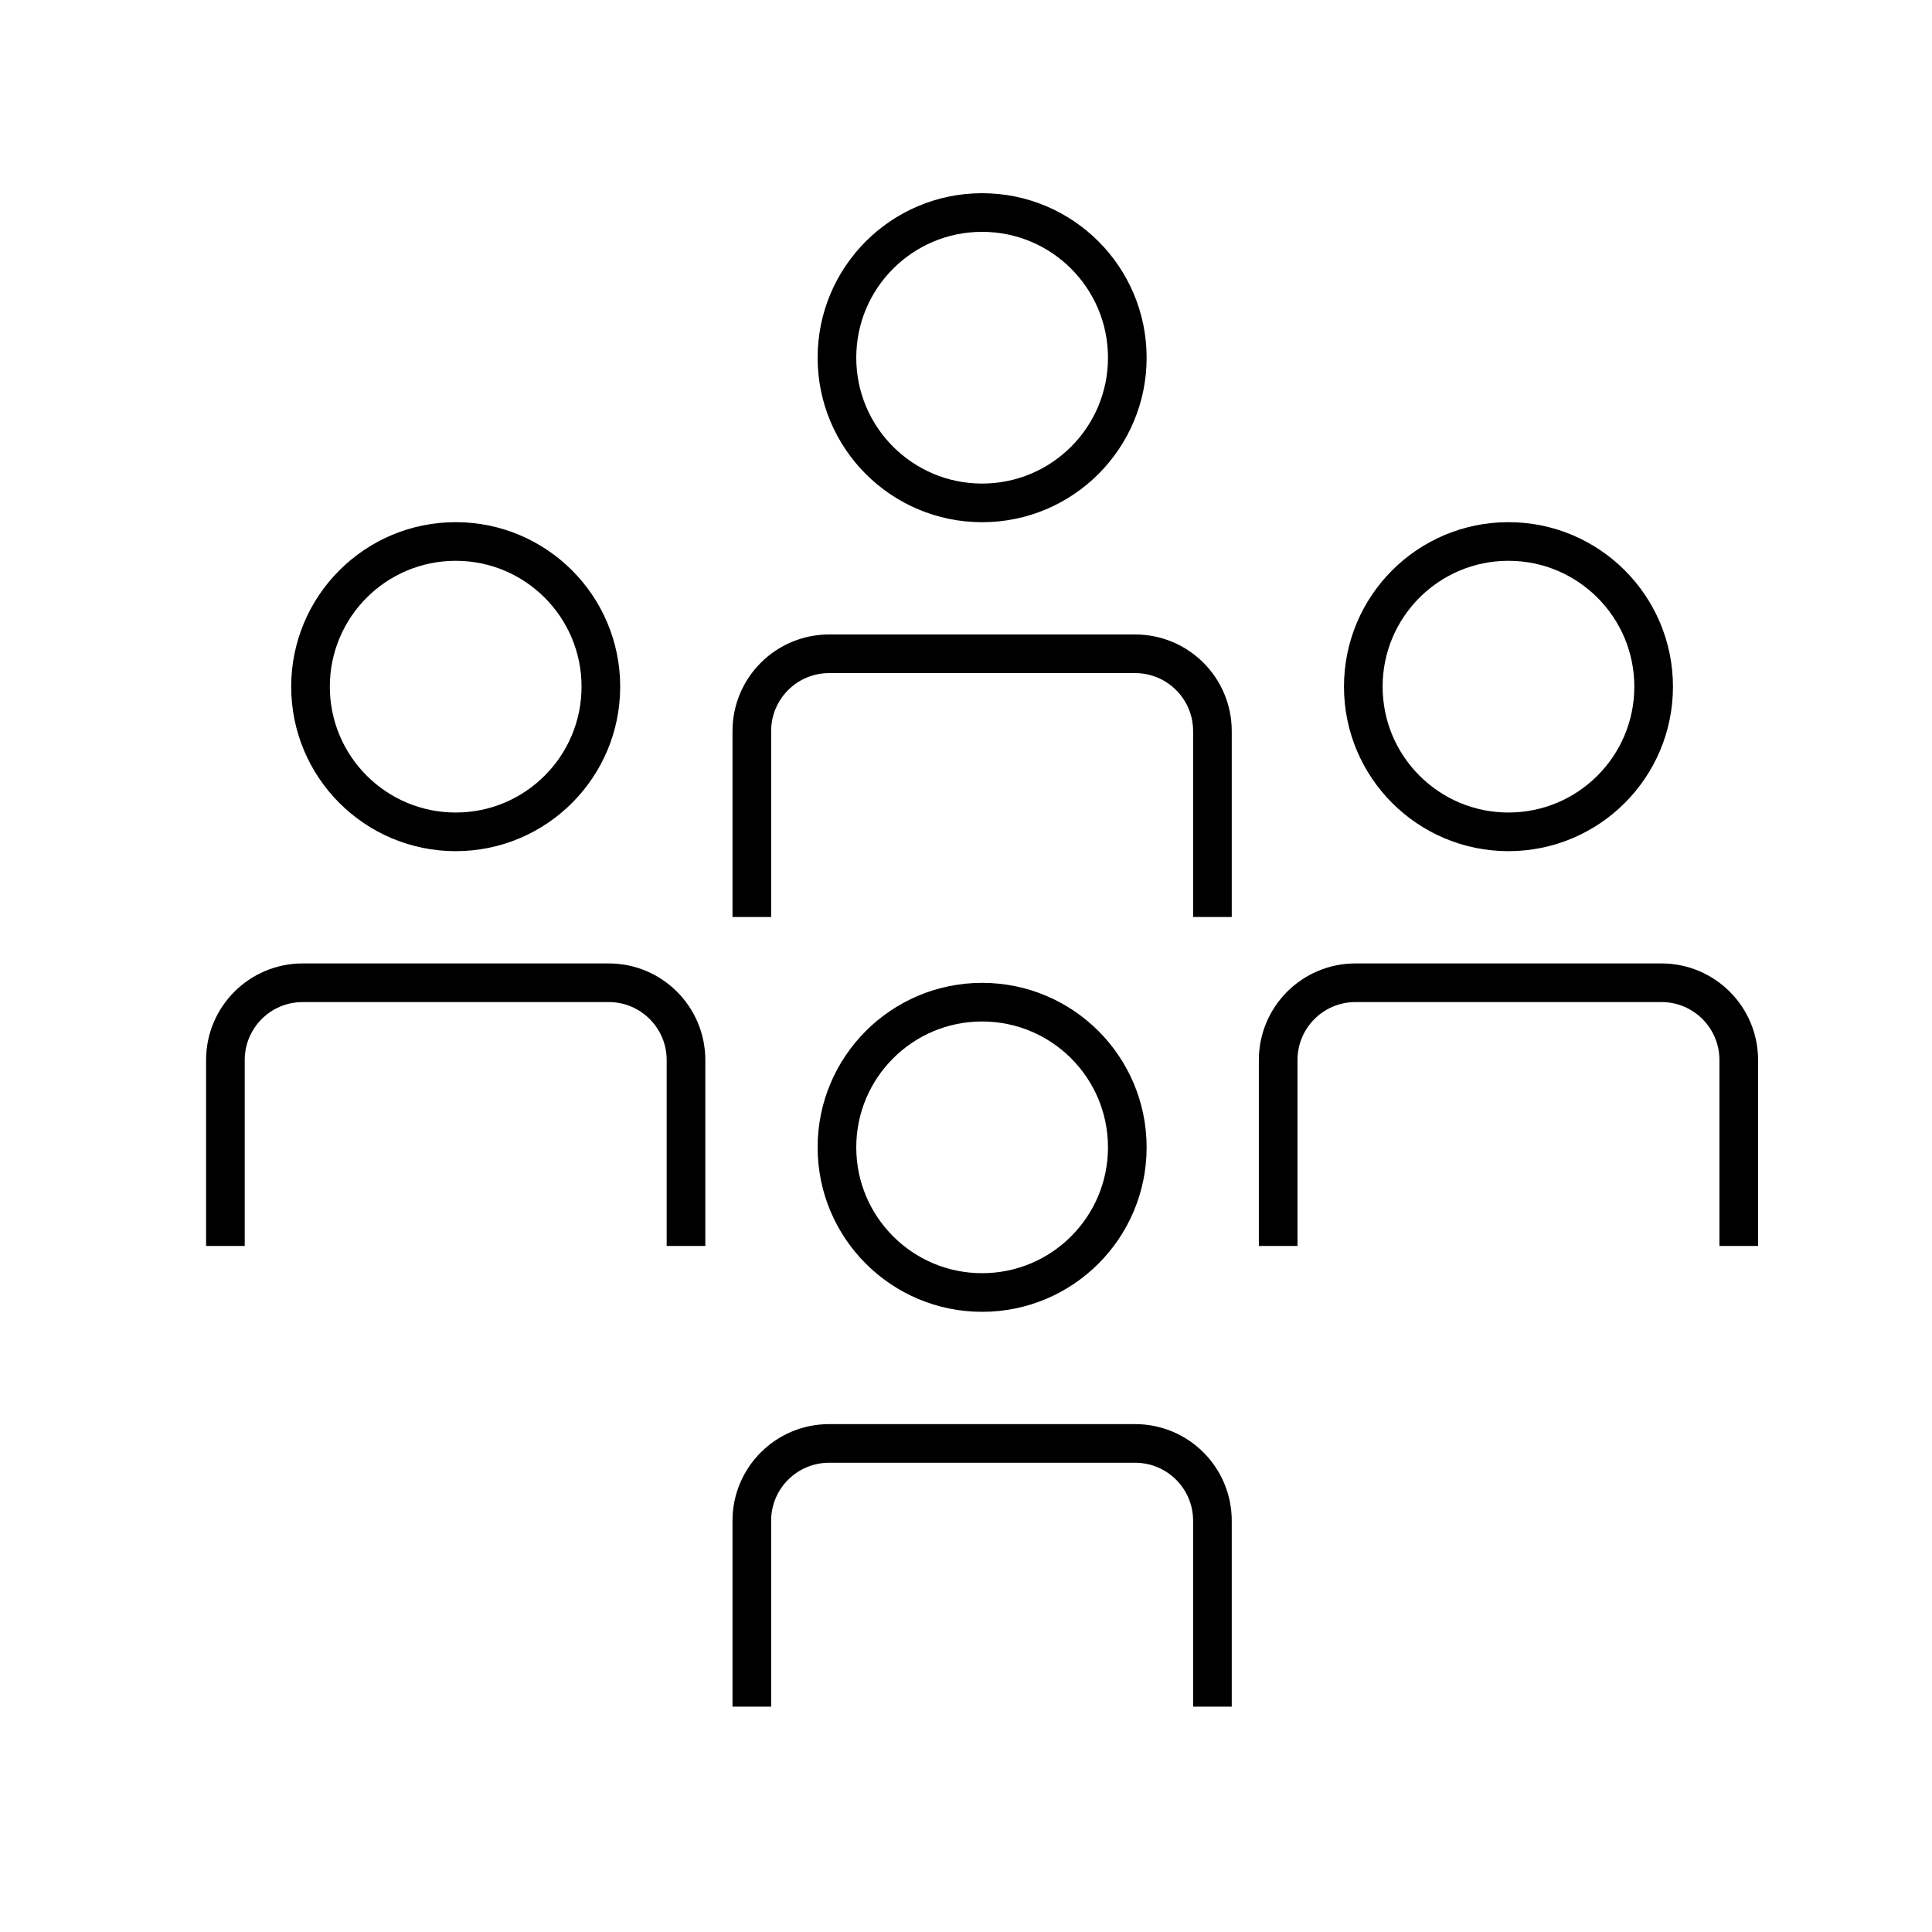 <svg width="100" height="100" viewBox="0 0 100 100" fill="none" xmlns="http://www.w3.org/2000/svg">
<path d="M58.349 18.514C58.349 22.665 54.985 26.029 50.834 26.029C46.684 26.029 43.32 22.665 43.32 18.514C43.32 14.364 46.684 11 50.834 11C54.985 11 58.349 14.364 58.349 18.514Z" stroke="black" stroke-width="2"/>
<path d="M62.755 47.464V37.84C62.755 35.631 60.964 33.84 58.755 33.84H42.914C40.705 33.84 38.914 35.631 38.914 37.84V47.464" stroke="black" stroke-width="2"/>
<path d="M58.349 59.386C58.349 63.536 54.985 66.9 50.834 66.9C46.684 66.9 43.32 63.536 43.32 59.386C43.32 55.236 46.684 51.872 50.834 51.872C54.985 51.872 58.349 55.236 58.349 59.386Z" stroke="black" stroke-width="2"/>
<path d="M62.755 88.335V78.712C62.755 76.503 60.964 74.712 58.755 74.712H42.914C40.705 74.712 38.914 76.503 38.914 78.712V88.335" stroke="black" stroke-width="2"/>
<path d="M31.101 35.541C31.101 39.691 27.737 43.056 23.587 43.056C19.437 43.056 16.072 39.691 16.072 35.541C16.072 31.391 19.437 28.027 23.587 28.027C27.737 28.027 31.101 31.391 31.101 35.541Z" stroke="black" stroke-width="2"/>
<path d="M35.507 64.49V54.867C35.507 52.658 33.716 50.867 31.507 50.867H15.667C13.457 50.867 11.667 52.658 11.667 54.867V64.49" stroke="black" stroke-width="2"/>
<path d="M85.592 35.541C85.592 39.691 82.228 43.056 78.078 43.056C73.928 43.056 70.564 39.691 70.564 35.541C70.564 31.391 73.928 28.027 78.078 28.027C82.228 28.027 85.592 31.391 85.592 35.541Z" stroke="black" stroke-width="2"/>
<path d="M89.998 64.49V54.867C89.998 52.658 88.207 50.867 85.998 50.867H70.158C67.949 50.867 66.158 52.658 66.158 54.867V64.49" stroke="black" stroke-width="2"/>
</svg>
